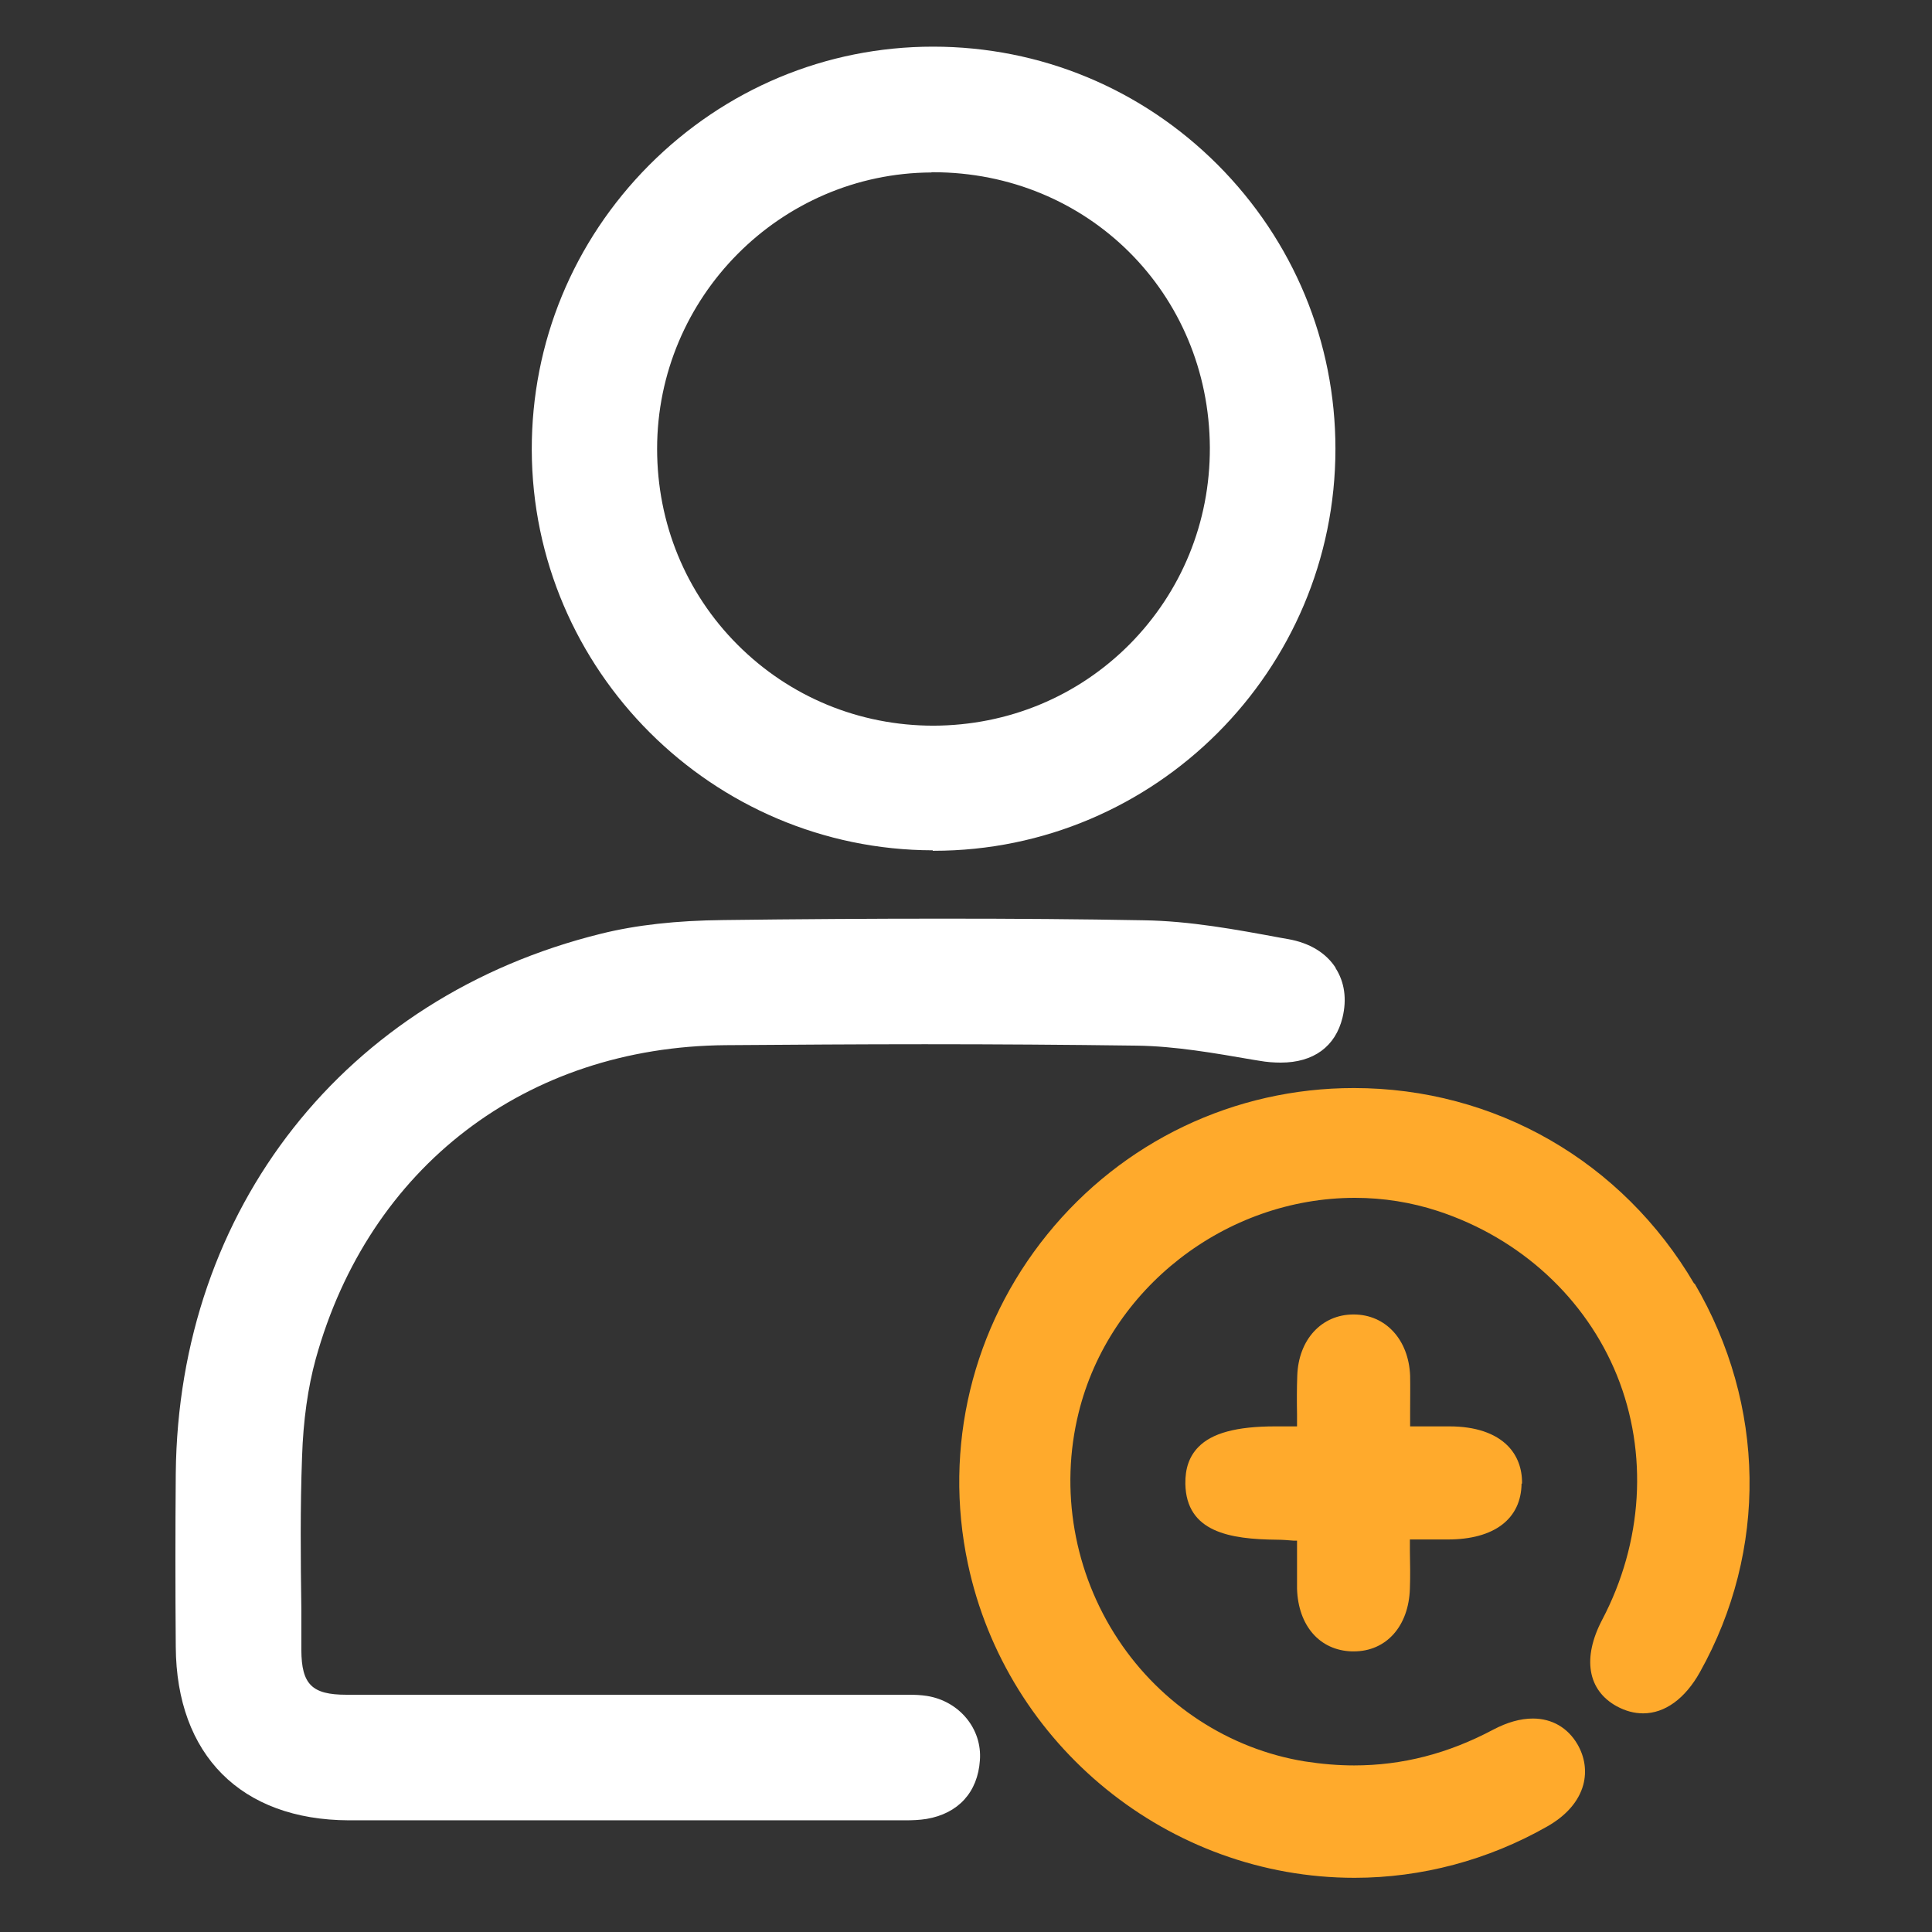 <?xml version="1.0" encoding="UTF-8"?>
<svg id="Layer_1" data-name="Layer 1" xmlns="http://www.w3.org/2000/svg" viewBox="0 0 82 82">
  <rect x="0" y="0" width="82" height="82" fill="#333333" stroke="none"/>
  <defs>
    <style>
      .cls-1 {
        fill: #ffaa2c;
      }

      .cls-2 {
        fill: #fff;
      }
    </style>
  </defs>
  <g>
    <path class="cls-2" d="M56.69,41.08c-.41-.64-1.11-1.06-2.01-1.22l-.34-.06c-1.89-.35-3.83-.71-5.79-.74-2.66-.05-5.45-.07-8.52-.07s-6.22.02-9.32.06c-2.01.02-3.71.21-5.2.58-10.86,2.68-17.94,11.67-18.05,22.91-.02,2.46-.02,4.91,0,7.36.03,4.59,2.77,7.34,7.34,7.36,1.5,0,2.99,0,4.49,0h19.14c.28,0,.59-.01.9-.06,1.34-.23,2.17-1.13,2.26-2.49.1-1.33-.87-2.51-2.25-2.73-.26-.04-.52-.05-.78-.05h-11.26c-4.2,0-8.4,0-12.6,0-1.46,0-1.9-.44-1.91-1.89v-1.73c-.03-2.12-.05-4.32.03-6.47.05-1.56.25-2.96.58-4.16,2.26-8.15,8.92-13.25,17.4-13.32,2.82-.02,5.63-.04,8.45-.04,3,0,5.99.02,8.99.06,1.64.02,3.32.32,4.95.6l.25.04c.33.06.64.08.92.08,1.39,0,2.32-.68,2.62-1.91.19-.78.09-1.51-.3-2.11Z"/>
    <path class="cls-2" d="M39.59,36.11h.04c9.4,0,17.05-7.65,17.05-17.06,0-4.54-1.78-8.83-5-12.06-3.23-3.23-7.52-5.01-12.08-5.01-4.55,0-8.83,1.8-12.05,5.03-3.22,3.24-4.99,7.53-4.98,12.08.02,9.35,7.66,16.98,17.02,17ZM39.54,7.31h.06c6.56,0,11.72,5.13,11.75,11.69.01,3.16-1.2,6.12-3.41,8.35-2.21,2.22-5.16,3.44-8.32,3.45-3.15,0-6.1-1.22-8.31-3.43-2.21-2.21-3.42-5.17-3.42-8.32,0-6.44,5.23-11.7,11.64-11.73Z"/>
  </g>
  <path class="cls-1" d="M71.91,54.49c-3.05-5.2-8.46-8.31-14.45-8.31-5.07,0-9.81,2.26-13.01,6.21-3.19,3.94-4.42,9.04-3.37,13.98,1.64,7.73,8.54,13.33,16.41,13.33,2.84,0,5.67-.75,8.18-2.18.81-.46,1.34-1.07,1.53-1.77.15-.57.07-1.17-.25-1.72-.41-.7-1.08-1.09-1.89-1.09-.53,0-1.09.16-1.68.47-1.92,1.02-3.86,1.52-5.91,1.52-.68,0-1.38-.06-2.09-.17-3.2-.52-6.09-2.4-7.92-5.17-1.88-2.84-2.49-6.35-1.68-9.63,1.3-5.28,6.24-9.12,11.73-9.12,1.2,0,2.39.19,3.52.56,3.5,1.15,6.27,3.7,7.6,6.98,1.33,3.3,1.1,7.08-.63,10.37-.85,1.62-.62,2.99.62,3.67.37.2.74.3,1.12.3.92,0,1.78-.62,2.41-1.75,2.89-5.17,2.8-11.34-.23-16.5Z"/>
  <path class="cls-1" d="M64.6,62.97c.01-.64-.2-1.19-.6-1.6-.53-.54-1.38-.83-2.48-.83h-1.67v-.57c0-.57.01-1.08,0-1.58-.06-1.53-1.04-2.6-2.4-2.6-1.36,0-2.34,1.07-2.39,2.6-.02.53-.02,1.07-.01,1.64v.51s-.92,0-.92,0c-1.66,0-2.7.29-3.27.88-.38.39-.56.9-.55,1.56.04,2.05,1.89,2.35,3.88,2.37.23,0,.47.02.72.04h.14s0,.49,0,.49c0,.53,0,1.04,0,1.55.05,1.57.96,2.62,2.33,2.66h.08c1.38,0,2.33-1.07,2.38-2.66.02-.53.01-1.06,0-1.61v-.48s1.61,0,1.61,0c1.97,0,3.11-.87,3.13-2.37Z"/>
</svg>